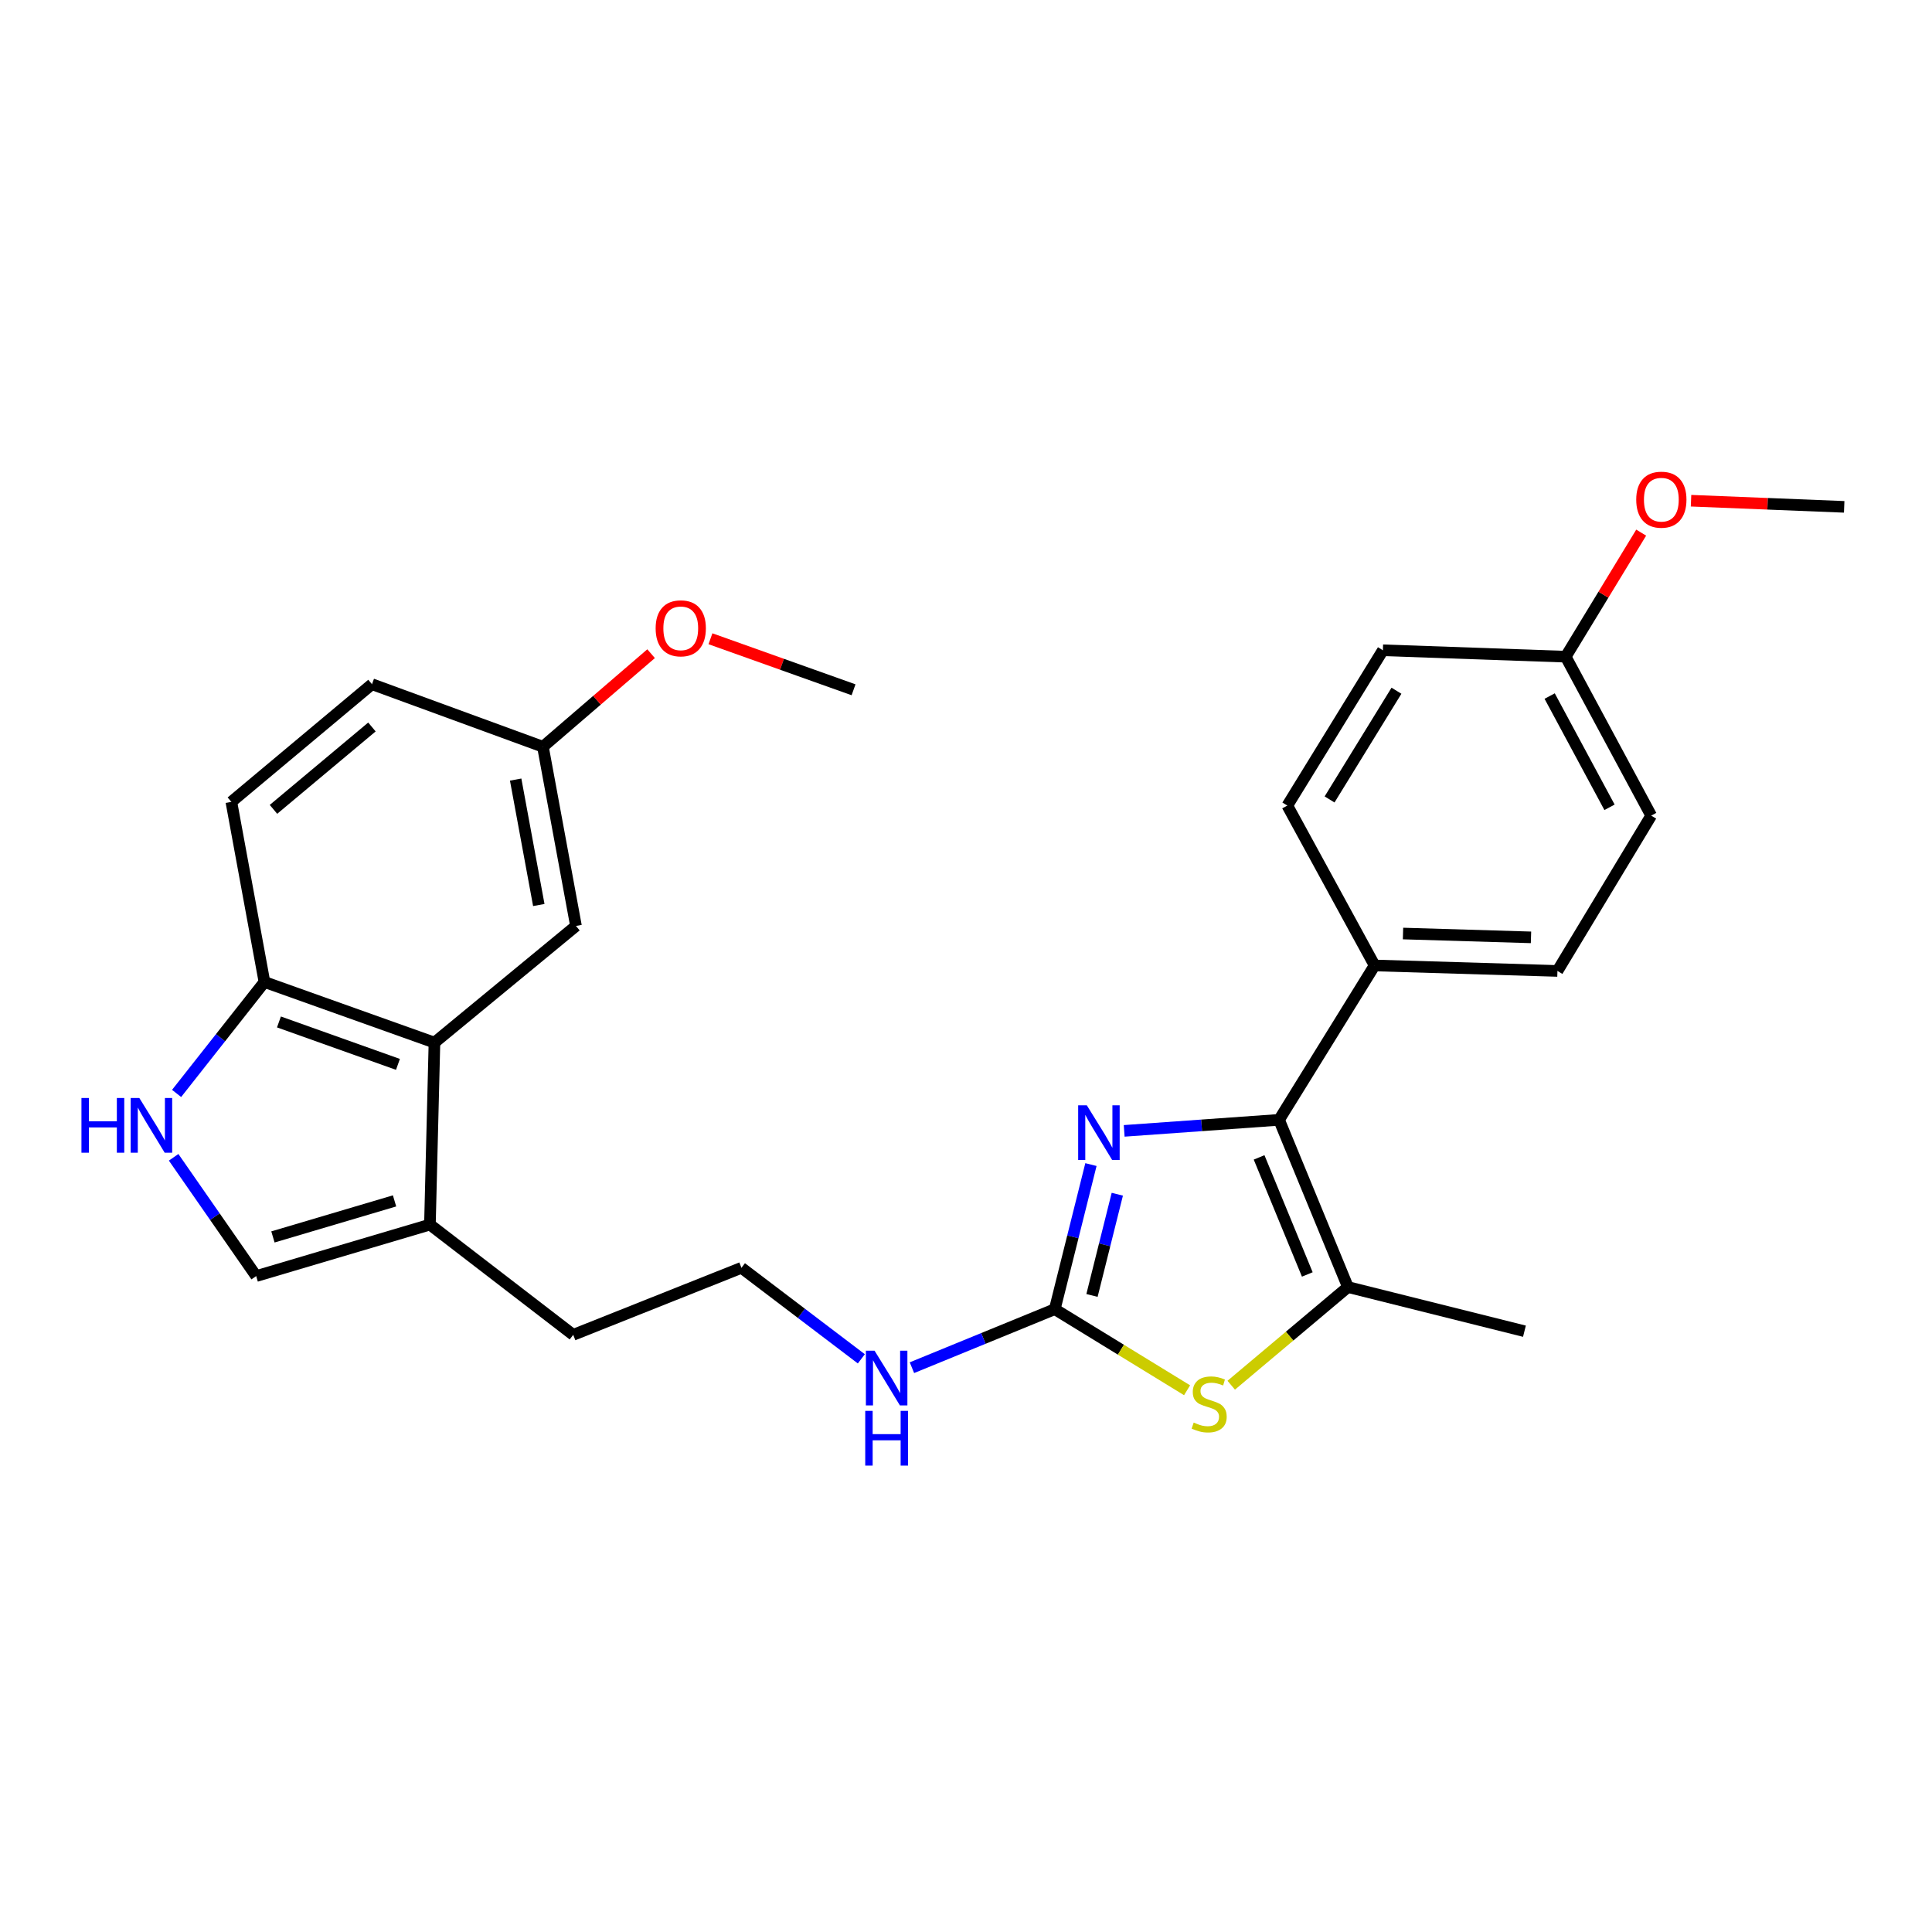 <?xml version='1.0' encoding='iso-8859-1'?>
<svg version='1.1' baseProfile='full'
              xmlns='http://www.w3.org/2000/svg'
                      xmlns:rdkit='http://www.rdkit.org/xml'
                      xmlns:xlink='http://www.w3.org/1999/xlink'
                  xml:space='preserve'
width='1000px' height='1000px' viewBox='0 0 1000 1000'>
<!-- END OF HEADER -->
<rect style='opacity:1.0;fill:#FFFFFF;stroke:none' width='1000' height='1000' x='0' y='0'> </rect>
<path class='bond-0' d='M 581.876,585.338 L 621.959,582.482' style='fill:none;fill-rule:evenodd;stroke:#0000FF;stroke-width:6px;stroke-linecap:butt;stroke-linejoin:miter;stroke-opacity:1' />
<path class='bond-0' d='M 621.959,582.482 L 662.041,579.627' style='fill:none;fill-rule:evenodd;stroke:#000000;stroke-width:6px;stroke-linecap:butt;stroke-linejoin:miter;stroke-opacity:1' />
<path class='bond-1' d='M 564.668,602.784 L 555.308,640.206' style='fill:none;fill-rule:evenodd;stroke:#0000FF;stroke-width:6px;stroke-linecap:butt;stroke-linejoin:miter;stroke-opacity:1' />
<path class='bond-1' d='M 555.308,640.206 L 545.948,677.628' style='fill:none;fill-rule:evenodd;stroke:#000000;stroke-width:6px;stroke-linecap:butt;stroke-linejoin:miter;stroke-opacity:1' />
<path class='bond-1' d='M 578.315,618.127 L 571.763,644.322' style='fill:none;fill-rule:evenodd;stroke:#0000FF;stroke-width:6px;stroke-linecap:butt;stroke-linejoin:miter;stroke-opacity:1' />
<path class='bond-1' d='M 571.763,644.322 L 565.211,670.517' style='fill:none;fill-rule:evenodd;stroke:#000000;stroke-width:6px;stroke-linecap:butt;stroke-linejoin:miter;stroke-opacity:1' />
<path class='bond-2' d='M 662.041,579.627 L 697.689,666.178' style='fill:none;fill-rule:evenodd;stroke:#000000;stroke-width:6px;stroke-linecap:butt;stroke-linejoin:miter;stroke-opacity:1' />
<path class='bond-2' d='M 651.705,599.069 L 676.658,659.655' style='fill:none;fill-rule:evenodd;stroke:#000000;stroke-width:6px;stroke-linecap:butt;stroke-linejoin:miter;stroke-opacity:1' />
<path class='bond-9' d='M 662.041,579.627 L 711.494,499.718' style='fill:none;fill-rule:evenodd;stroke:#000000;stroke-width:6px;stroke-linecap:butt;stroke-linejoin:miter;stroke-opacity:1' />
<path class='bond-3' d='M 545.948,677.628 L 580.191,698.613' style='fill:none;fill-rule:evenodd;stroke:#000000;stroke-width:6px;stroke-linecap:butt;stroke-linejoin:miter;stroke-opacity:1' />
<path class='bond-3' d='M 580.191,698.613 L 614.433,719.599' style='fill:none;fill-rule:evenodd;stroke:#CCCC00;stroke-width:6px;stroke-linecap:butt;stroke-linejoin:miter;stroke-opacity:1' />
<path class='bond-11' d='M 545.948,677.628 L 508.982,692.77' style='fill:none;fill-rule:evenodd;stroke:#000000;stroke-width:6px;stroke-linecap:butt;stroke-linejoin:miter;stroke-opacity:1' />
<path class='bond-11' d='M 508.982,692.77 L 472.016,707.913' style='fill:none;fill-rule:evenodd;stroke:#0000FF;stroke-width:6px;stroke-linecap:butt;stroke-linejoin:miter;stroke-opacity:1' />
<path class='bond-20' d='M 697.689,666.178 L 789.047,689.03' style='fill:none;fill-rule:evenodd;stroke:#000000;stroke-width:6px;stroke-linecap:butt;stroke-linejoin:miter;stroke-opacity:1' />
<path class='bond-27' d='M 697.689,666.178 L 667.486,691.583' style='fill:none;fill-rule:evenodd;stroke:#000000;stroke-width:6px;stroke-linecap:butt;stroke-linejoin:miter;stroke-opacity:1' />
<path class='bond-27' d='M 667.486,691.583 L 637.283,716.988' style='fill:none;fill-rule:evenodd;stroke:#CCCC00;stroke-width:6px;stroke-linecap:butt;stroke-linejoin:miter;stroke-opacity:1' />
<path class='bond-4' d='M 89.872,599.017 L 111.237,629.757' style='fill:none;fill-rule:evenodd;stroke:#0000FF;stroke-width:6px;stroke-linecap:butt;stroke-linejoin:miter;stroke-opacity:1' />
<path class='bond-4' d='M 111.237,629.757 L 132.601,660.496' style='fill:none;fill-rule:evenodd;stroke:#000000;stroke-width:6px;stroke-linecap:butt;stroke-linejoin:miter;stroke-opacity:1' />
<path class='bond-29' d='M 91.405,565.96 L 114.142,537.117' style='fill:none;fill-rule:evenodd;stroke:#0000FF;stroke-width:6px;stroke-linecap:butt;stroke-linejoin:miter;stroke-opacity:1' />
<path class='bond-29' d='M 114.142,537.117 L 136.879,508.275' style='fill:none;fill-rule:evenodd;stroke:#000000;stroke-width:6px;stroke-linecap:butt;stroke-linejoin:miter;stroke-opacity:1' />
<path class='bond-5' d='M 224.873,539.654 L 222.526,633.848' style='fill:none;fill-rule:evenodd;stroke:#000000;stroke-width:6px;stroke-linecap:butt;stroke-linejoin:miter;stroke-opacity:1' />
<path class='bond-8' d='M 224.873,539.654 L 136.879,508.275' style='fill:none;fill-rule:evenodd;stroke:#000000;stroke-width:6px;stroke-linecap:butt;stroke-linejoin:miter;stroke-opacity:1' />
<path class='bond-8' d='M 205.976,550.923 L 144.381,528.958' style='fill:none;fill-rule:evenodd;stroke:#000000;stroke-width:6px;stroke-linecap:butt;stroke-linejoin:miter;stroke-opacity:1' />
<path class='bond-10' d='M 224.873,539.654 L 298.128,479.27' style='fill:none;fill-rule:evenodd;stroke:#000000;stroke-width:6px;stroke-linecap:butt;stroke-linejoin:miter;stroke-opacity:1' />
<path class='bond-6' d='M 132.601,660.496 L 222.526,633.848' style='fill:none;fill-rule:evenodd;stroke:#000000;stroke-width:6px;stroke-linecap:butt;stroke-linejoin:miter;stroke-opacity:1' />
<path class='bond-6' d='M 141.271,640.236 L 204.218,621.582' style='fill:none;fill-rule:evenodd;stroke:#000000;stroke-width:6px;stroke-linecap:butt;stroke-linejoin:miter;stroke-opacity:1' />
<path class='bond-7' d='M 222.526,633.848 L 296.696,690.914' style='fill:none;fill-rule:evenodd;stroke:#000000;stroke-width:6px;stroke-linecap:butt;stroke-linejoin:miter;stroke-opacity:1' />
<path class='bond-12' d='M 136.879,508.275 L 119.748,415.051' style='fill:none;fill-rule:evenodd;stroke:#000000;stroke-width:6px;stroke-linecap:butt;stroke-linejoin:miter;stroke-opacity:1' />
<path class='bond-13' d='M 711.494,499.718 L 806.131,502.555' style='fill:none;fill-rule:evenodd;stroke:#000000;stroke-width:6px;stroke-linecap:butt;stroke-linejoin:miter;stroke-opacity:1' />
<path class='bond-13' d='M 726.198,483.19 L 792.443,485.175' style='fill:none;fill-rule:evenodd;stroke:#000000;stroke-width:6px;stroke-linecap:butt;stroke-linejoin:miter;stroke-opacity:1' />
<path class='bond-14' d='M 711.494,499.718 L 666.319,416.964' style='fill:none;fill-rule:evenodd;stroke:#000000;stroke-width:6px;stroke-linecap:butt;stroke-linejoin:miter;stroke-opacity:1' />
<path class='bond-15' d='M 298.128,479.27 L 281.016,386.518' style='fill:none;fill-rule:evenodd;stroke:#000000;stroke-width:6px;stroke-linecap:butt;stroke-linejoin:miter;stroke-opacity:1' />
<path class='bond-15' d='M 278.881,468.435 L 266.903,403.508' style='fill:none;fill-rule:evenodd;stroke:#000000;stroke-width:6px;stroke-linecap:butt;stroke-linejoin:miter;stroke-opacity:1' />
<path class='bond-21' d='M 445.826,703.33 L 414.801,679.774' style='fill:none;fill-rule:evenodd;stroke:#0000FF;stroke-width:6px;stroke-linecap:butt;stroke-linejoin:miter;stroke-opacity:1' />
<path class='bond-21' d='M 414.801,679.774 L 383.775,656.218' style='fill:none;fill-rule:evenodd;stroke:#000000;stroke-width:6px;stroke-linecap:butt;stroke-linejoin:miter;stroke-opacity:1' />
<path class='bond-30' d='M 119.748,415.051 L 192.542,354.14' style='fill:none;fill-rule:evenodd;stroke:#000000;stroke-width:6px;stroke-linecap:butt;stroke-linejoin:miter;stroke-opacity:1' />
<path class='bond-30' d='M 141.552,418.923 L 192.508,376.285' style='fill:none;fill-rule:evenodd;stroke:#000000;stroke-width:6px;stroke-linecap:butt;stroke-linejoin:miter;stroke-opacity:1' />
<path class='bond-19' d='M 806.131,502.555 L 854.66,422.166' style='fill:none;fill-rule:evenodd;stroke:#000000;stroke-width:6px;stroke-linecap:butt;stroke-linejoin:miter;stroke-opacity:1' />
<path class='bond-18' d='M 666.319,416.964 L 715.782,336.575' style='fill:none;fill-rule:evenodd;stroke:#000000;stroke-width:6px;stroke-linecap:butt;stroke-linejoin:miter;stroke-opacity:1' />
<path class='bond-18' d='M 688.185,413.794 L 722.808,357.522' style='fill:none;fill-rule:evenodd;stroke:#000000;stroke-width:6px;stroke-linecap:butt;stroke-linejoin:miter;stroke-opacity:1' />
<path class='bond-17' d='M 281.016,386.518 L 192.542,354.14' style='fill:none;fill-rule:evenodd;stroke:#000000;stroke-width:6px;stroke-linecap:butt;stroke-linejoin:miter;stroke-opacity:1' />
<path class='bond-23' d='M 281.016,386.518 L 309.011,362.431' style='fill:none;fill-rule:evenodd;stroke:#000000;stroke-width:6px;stroke-linecap:butt;stroke-linejoin:miter;stroke-opacity:1' />
<path class='bond-23' d='M 309.011,362.431 L 337.006,338.345' style='fill:none;fill-rule:evenodd;stroke:#FF0000;stroke-width:6px;stroke-linecap:butt;stroke-linejoin:miter;stroke-opacity:1' />
<path class='bond-16' d='M 810.399,339.902 L 715.782,336.575' style='fill:none;fill-rule:evenodd;stroke:#000000;stroke-width:6px;stroke-linecap:butt;stroke-linejoin:miter;stroke-opacity:1' />
<path class='bond-24' d='M 810.399,339.902 L 829.938,307.797' style='fill:none;fill-rule:evenodd;stroke:#000000;stroke-width:6px;stroke-linecap:butt;stroke-linejoin:miter;stroke-opacity:1' />
<path class='bond-24' d='M 829.938,307.797 L 849.477,275.692' style='fill:none;fill-rule:evenodd;stroke:#FF0000;stroke-width:6px;stroke-linecap:butt;stroke-linejoin:miter;stroke-opacity:1' />
<path class='bond-28' d='M 810.399,339.902 L 854.66,422.166' style='fill:none;fill-rule:evenodd;stroke:#000000;stroke-width:6px;stroke-linecap:butt;stroke-linejoin:miter;stroke-opacity:1' />
<path class='bond-28' d='M 802.102,360.278 L 833.084,417.863' style='fill:none;fill-rule:evenodd;stroke:#000000;stroke-width:6px;stroke-linecap:butt;stroke-linejoin:miter;stroke-opacity:1' />
<path class='bond-22' d='M 383.775,656.218 L 296.696,690.914' style='fill:none;fill-rule:evenodd;stroke:#000000;stroke-width:6px;stroke-linecap:butt;stroke-linejoin:miter;stroke-opacity:1' />
<path class='bond-25' d='M 367.732,330.619 L 404.763,343.826' style='fill:none;fill-rule:evenodd;stroke:#FF0000;stroke-width:6px;stroke-linecap:butt;stroke-linejoin:miter;stroke-opacity:1' />
<path class='bond-25' d='M 404.763,343.826 L 441.794,357.033' style='fill:none;fill-rule:evenodd;stroke:#000000;stroke-width:6px;stroke-linecap:butt;stroke-linejoin:miter;stroke-opacity:1' />
<path class='bond-26' d='M 875.277,259.168 L 914.911,260.759' style='fill:none;fill-rule:evenodd;stroke:#FF0000;stroke-width:6px;stroke-linecap:butt;stroke-linejoin:miter;stroke-opacity:1' />
<path class='bond-26' d='M 914.911,260.759 L 954.545,262.349' style='fill:none;fill-rule:evenodd;stroke:#000000;stroke-width:6px;stroke-linecap:butt;stroke-linejoin:miter;stroke-opacity:1' />
<path  class='atom-0' d='M 562.539 572.11
L 571.819 587.11
Q 572.739 588.59, 574.219 591.27
Q 575.699 593.95, 575.779 594.11
L 575.779 572.11
L 579.539 572.11
L 579.539 600.43
L 575.659 600.43
L 565.699 584.03
Q 564.539 582.11, 563.299 579.91
Q 562.099 577.71, 561.739 577.03
L 561.739 600.43
L 558.059 600.43
L 558.059 572.11
L 562.539 572.11
' fill='#0000FF'/>
<path  class='atom-4' d='M 617.856 736.32
Q 618.176 736.44, 619.496 737
Q 620.816 737.56, 622.256 737.92
Q 623.736 738.24, 625.176 738.24
Q 627.856 738.24, 629.416 736.96
Q 630.976 735.64, 630.976 733.36
Q 630.976 731.8, 630.176 730.84
Q 629.416 729.88, 628.216 729.36
Q 627.016 728.84, 625.016 728.24
Q 622.496 727.48, 620.976 726.76
Q 619.496 726.04, 618.416 724.52
Q 617.376 723, 617.376 720.44
Q 617.376 716.88, 619.776 714.68
Q 622.216 712.48, 627.016 712.48
Q 630.296 712.48, 634.016 714.04
L 633.096 717.12
Q 629.696 715.72, 627.136 715.72
Q 624.376 715.72, 622.856 716.88
Q 621.336 718, 621.376 719.96
Q 621.376 721.48, 622.136 722.4
Q 622.936 723.32, 624.056 723.84
Q 625.216 724.36, 627.136 724.96
Q 629.696 725.76, 631.216 726.56
Q 632.736 727.36, 633.816 729
Q 634.936 730.6, 634.936 733.36
Q 634.936 737.28, 632.296 739.4
Q 629.696 741.48, 625.336 741.48
Q 622.816 741.48, 620.896 740.92
Q 619.016 740.4, 616.776 739.48
L 617.856 736.32
' fill='#CCCC00'/>
<path  class='atom-5' d='M 42.16 568.322
L 46 568.322
L 46 580.362
L 60.48 580.362
L 60.48 568.322
L 64.32 568.322
L 64.32 596.642
L 60.48 596.642
L 60.48 583.562
L 46 583.562
L 46 596.642
L 42.16 596.642
L 42.16 568.322
' fill='#0000FF'/>
<path  class='atom-5' d='M 72.12 568.322
L 81.4 583.322
Q 82.32 584.802, 83.8 587.482
Q 85.28 590.162, 85.36 590.322
L 85.36 568.322
L 89.12 568.322
L 89.12 596.642
L 85.24 596.642
L 75.28 580.242
Q 74.12 578.322, 72.88 576.122
Q 71.68 573.922, 71.32 573.242
L 71.32 596.642
L 67.64 596.642
L 67.64 568.322
L 72.12 568.322
' fill='#0000FF'/>
<path  class='atom-12' d='M 452.665 699.115
L 461.945 714.115
Q 462.865 715.595, 464.345 718.275
Q 465.825 720.955, 465.905 721.115
L 465.905 699.115
L 469.665 699.115
L 469.665 727.435
L 465.785 727.435
L 455.825 711.035
Q 454.665 709.115, 453.425 706.915
Q 452.225 704.715, 451.865 704.035
L 451.865 727.435
L 448.185 727.435
L 448.185 699.115
L 452.665 699.115
' fill='#0000FF'/>
<path  class='atom-12' d='M 447.845 730.267
L 451.685 730.267
L 451.685 742.307
L 466.165 742.307
L 466.165 730.267
L 470.005 730.267
L 470.005 758.587
L 466.165 758.587
L 466.165 745.507
L 451.685 745.507
L 451.685 758.587
L 447.845 758.587
L 447.845 730.267
' fill='#0000FF'/>
<path  class='atom-24' d='M 339.359 325.215
Q 339.359 318.415, 342.719 314.615
Q 346.079 310.815, 352.359 310.815
Q 358.639 310.815, 361.999 314.615
Q 365.359 318.415, 365.359 325.215
Q 365.359 332.095, 361.959 336.015
Q 358.559 339.895, 352.359 339.895
Q 346.119 339.895, 342.719 336.015
Q 339.359 332.135, 339.359 325.215
M 352.359 336.695
Q 356.679 336.695, 358.999 333.815
Q 361.359 330.895, 361.359 325.215
Q 361.359 319.655, 358.999 316.855
Q 356.679 314.015, 352.359 314.015
Q 348.039 314.015, 345.679 316.815
Q 343.359 319.615, 343.359 325.215
Q 343.359 330.935, 345.679 333.815
Q 348.039 336.695, 352.359 336.695
' fill='#FF0000'/>
<path  class='atom-25' d='M 846.909 258.631
Q 846.909 251.831, 850.269 248.031
Q 853.629 244.231, 859.909 244.231
Q 866.189 244.231, 869.549 248.031
Q 872.909 251.831, 872.909 258.631
Q 872.909 265.511, 869.509 269.431
Q 866.109 273.311, 859.909 273.311
Q 853.669 273.311, 850.269 269.431
Q 846.909 265.551, 846.909 258.631
M 859.909 270.111
Q 864.229 270.111, 866.549 267.231
Q 868.909 264.311, 868.909 258.631
Q 868.909 253.071, 866.549 250.271
Q 864.229 247.431, 859.909 247.431
Q 855.589 247.431, 853.229 250.231
Q 850.909 253.031, 850.909 258.631
Q 850.909 264.351, 853.229 267.231
Q 855.589 270.111, 859.909 270.111
' fill='#FF0000'/>
</svg>
